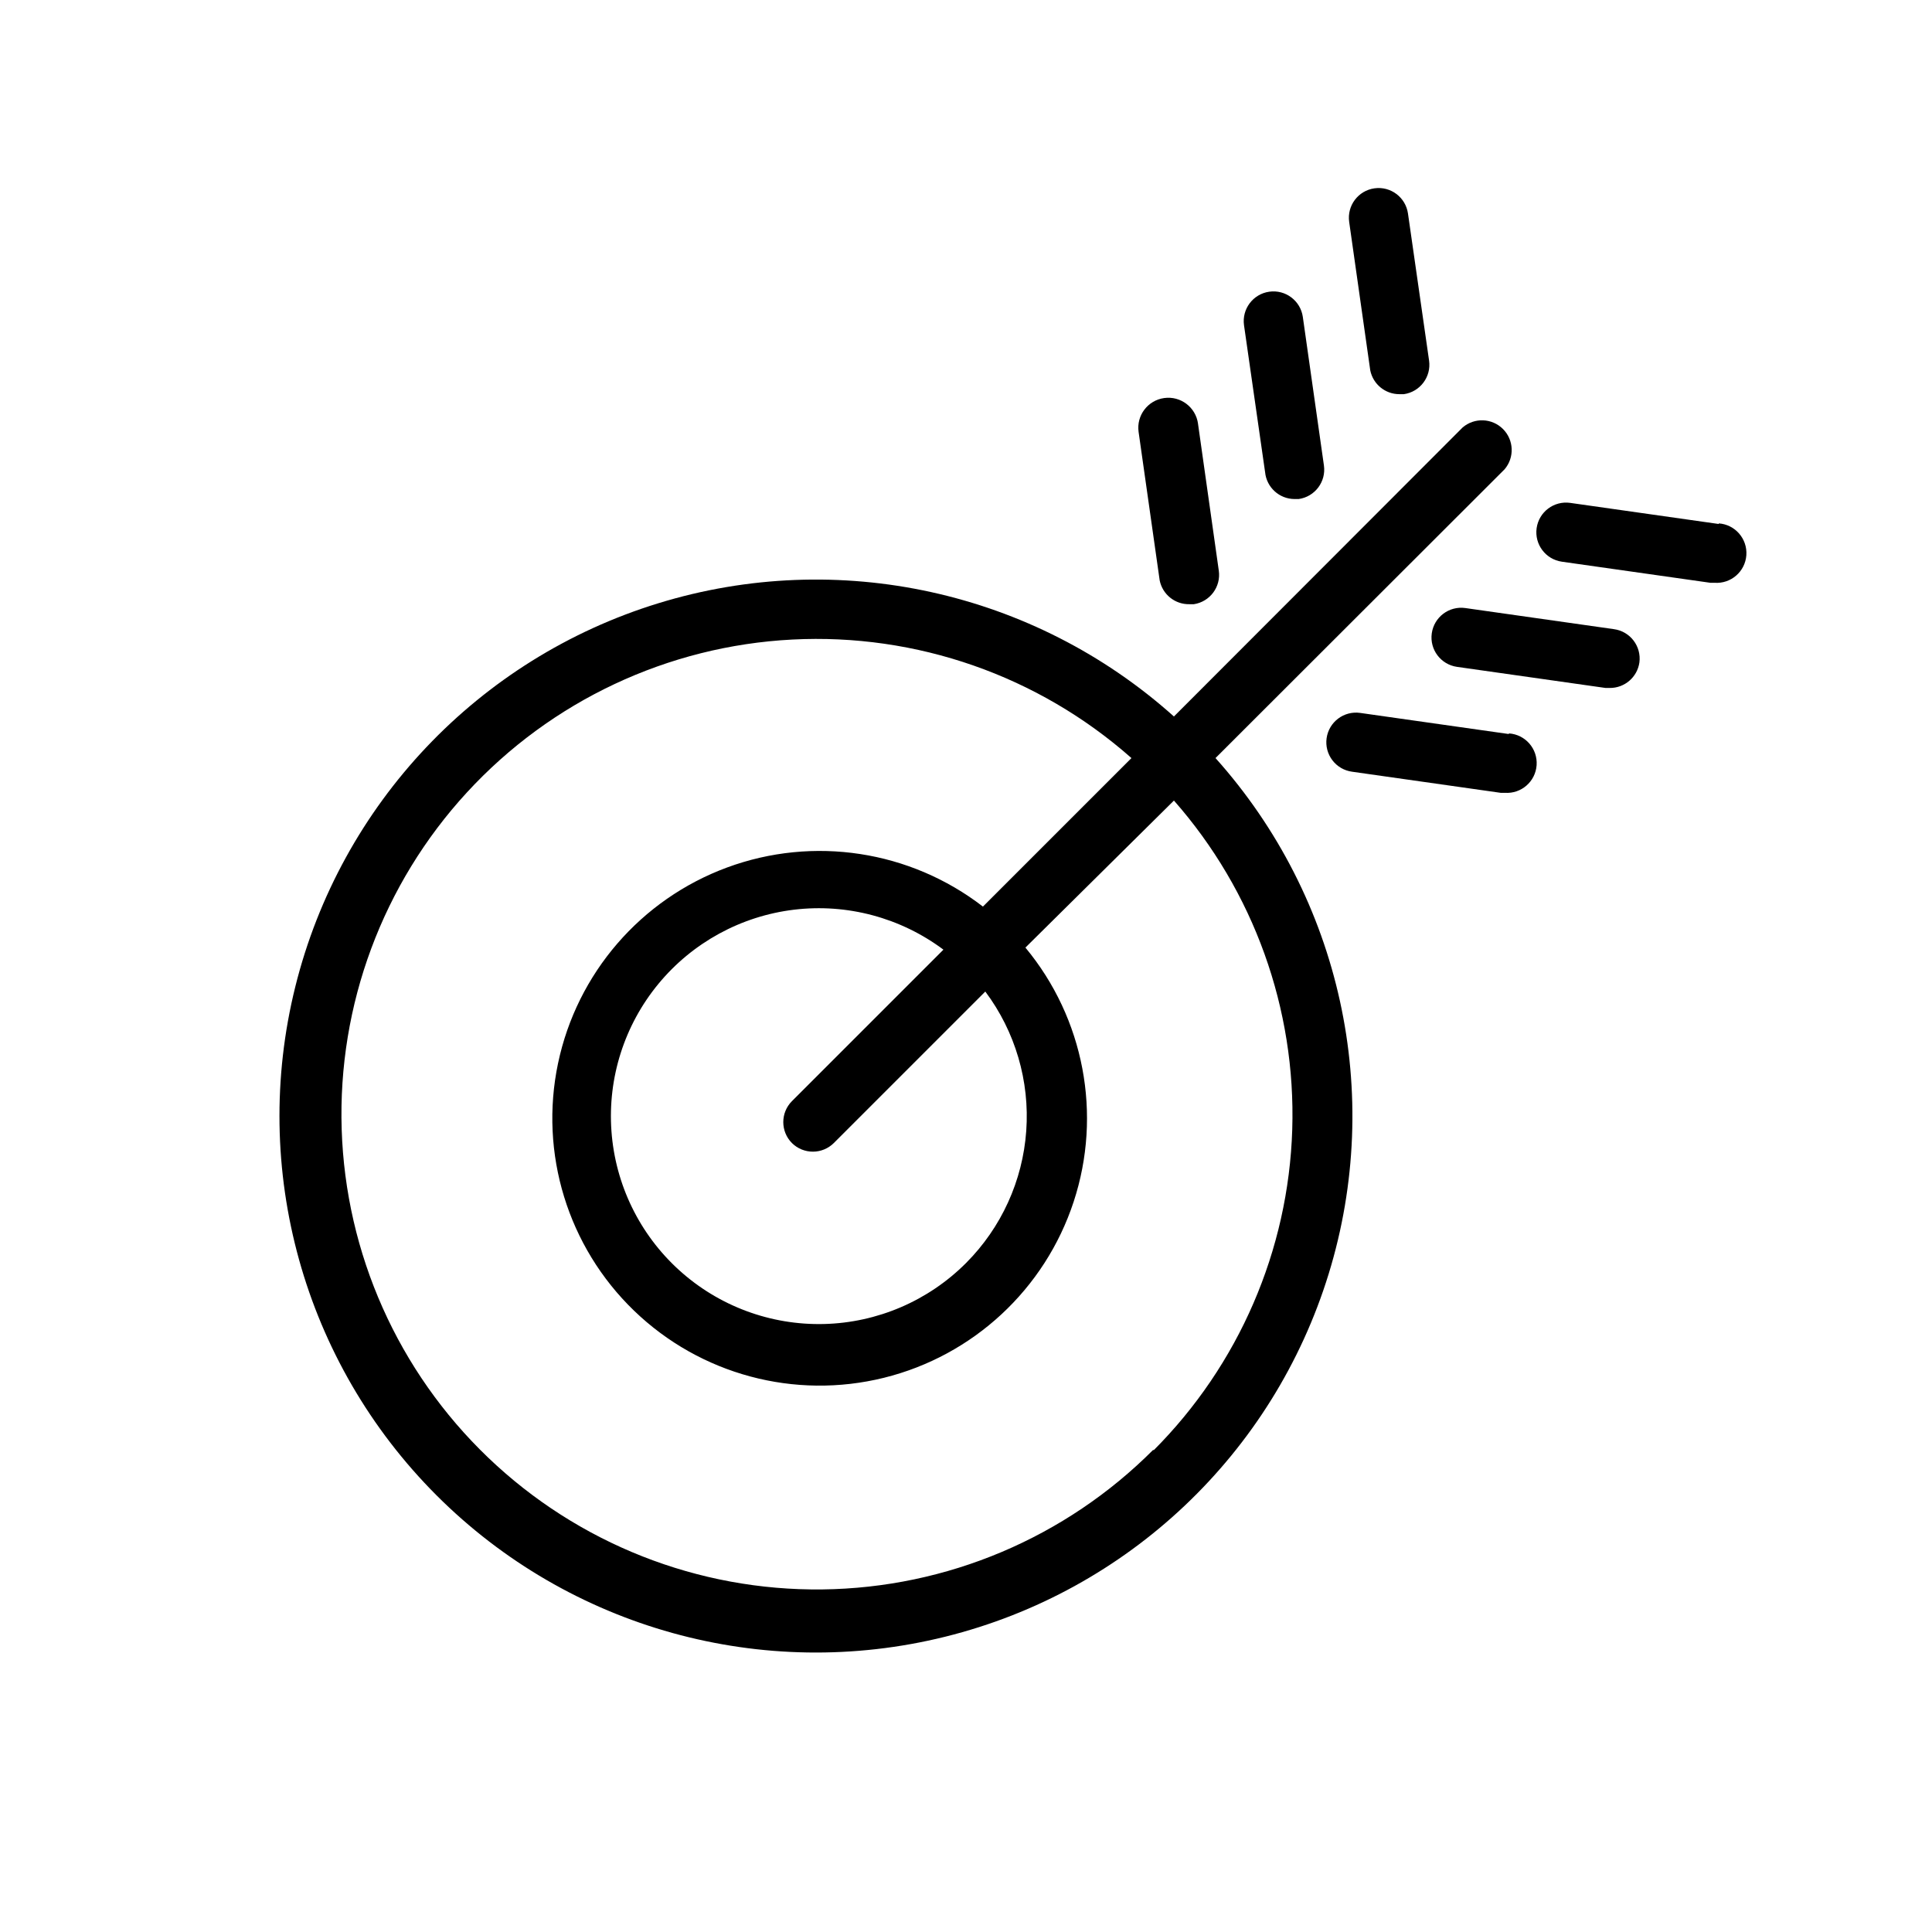 <?xml version="1.0" encoding="UTF-8"?>
<!-- Uploaded to: SVG Repo, www.svgrepo.com, Generator: SVG Repo Mixer Tools -->
<svg fill="#000000" width="800px" height="800px" version="1.1" viewBox="144 144 512 512" xmlns="http://www.w3.org/2000/svg">
 <g>
  <path d="m542.72 268.38c2.676-3.125 2.496-7.781-0.414-10.688-2.906-2.906-7.562-3.086-10.688-0.414l-76.516 76.598c-37.137-33.273-88.996-44.66-136.66-30-47.664 14.656-84.16 53.215-96.184 101.61-12.023 48.395 2.188 99.551 37.445 134.81 35.262 35.262 86.414 49.469 134.81 37.445s86.949-48.52 101.61-96.184c14.656-47.66 3.273-99.516-30-136.66zm-93.047 259.78c-23.27 23.359-54.77 36.664-87.738 37.055-32.969 0.395-64.777-12.156-88.594-34.957-23.82-22.801-37.746-54.027-38.793-86.984-1.051-32.953 10.867-65.004 33.188-89.27 22.324-24.27 53.27-38.812 86.199-40.516 32.926-1.703 65.207 9.574 89.91 31.41l-39.359 39.359c-19.305-14.891-44.91-18.805-67.785-10.371-22.871 8.438-39.801 28.043-44.816 51.902-5.016 23.859 2.594 48.621 20.137 65.551 17.543 16.93 42.559 23.648 66.227 17.789 23.664-5.859 42.656-23.473 50.273-46.633 7.617-23.16 2.789-48.609-12.777-67.375l39.359-38.965c21.152 24.023 32.359 55.199 31.352 87.191-1.008 31.996-14.16 62.402-36.781 85.047zm-49.672-49.438c-10.008 10.023-23.488 15.809-37.648 16.156-14.156 0.348-27.906-4.769-38.391-14.289-10.488-9.52-16.906-22.711-17.922-36.84-1.02-14.125 3.441-28.102 12.457-39.027 9.012-10.922 21.887-17.957 35.945-19.645 14.062-1.684 28.234 2.109 39.574 10.594l-40.148 40.148c-3.051 3.07-3.051 8.027 0 11.098 1.488 1.477 3.496 2.297 5.59 2.285 2.066-0.008 4.043-0.828 5.512-2.285l40.148-40.148v0.004c7.938 10.605 11.789 23.715 10.848 36.926-0.938 13.215-6.609 25.648-15.965 35.023z"/>
  <path d="m514.85 248.46h1.18c4.305-0.609 7.301-4.59 6.691-8.895l-5.59-38.965c-0.609-4.305-4.59-7.301-8.895-6.691-4.305 0.609-7.297 4.59-6.691 8.895l5.59 39.359c0.75 3.668 3.973 6.297 7.715 6.297z"/>
  <path d="m487.06 276.25h1.102c4.305-0.609 7.301-4.59 6.691-8.895l-5.59-39.359c-0.609-4.305-4.59-7.301-8.895-6.691-4.305 0.609-7.297 4.59-6.691 8.895l5.59 38.965c0.402 4.008 3.766 7.066 7.793 7.086z"/>
  <path d="m459.2 304.12h1.18c4.273-0.648 7.227-4.617 6.613-8.895l-5.512-38.965 0.004-0.004c-0.609-4.348-4.629-7.379-8.977-6.769s-7.379 4.629-6.769 8.977l5.59 39.359c0.758 3.723 4.07 6.375 7.871 6.297z"/>
  <path d="m571.69 310.73-39.359-5.59c-4.305-0.609-8.285 2.387-8.895 6.691-0.609 4.305 2.387 8.285 6.691 8.895l39.359 5.59h1.102c3.949 0.039 7.316-2.859 7.871-6.769 0.559-4.305-2.469-8.246-6.769-8.816z"/>
  <path d="m543.82 338.52-39.359-5.59c-4.305-0.609-8.285 2.387-8.895 6.691-0.293 2.078 0.258 4.188 1.531 5.856 1.27 1.672 3.156 2.766 5.238 3.039l39.359 5.59h1.102c4.348 0.305 8.117-2.973 8.422-7.32s-2.973-8.121-7.32-8.426z"/>
  <path d="m599.48 282.86-39.359-5.59c-4.305-0.609-8.289 2.387-8.898 6.691-0.605 4.305 2.391 8.285 6.691 8.895l39.359 5.59h1.105c4.348 0.305 8.117-2.973 8.422-7.32s-2.973-8.121-7.32-8.422z"/>
 </g>
</svg>